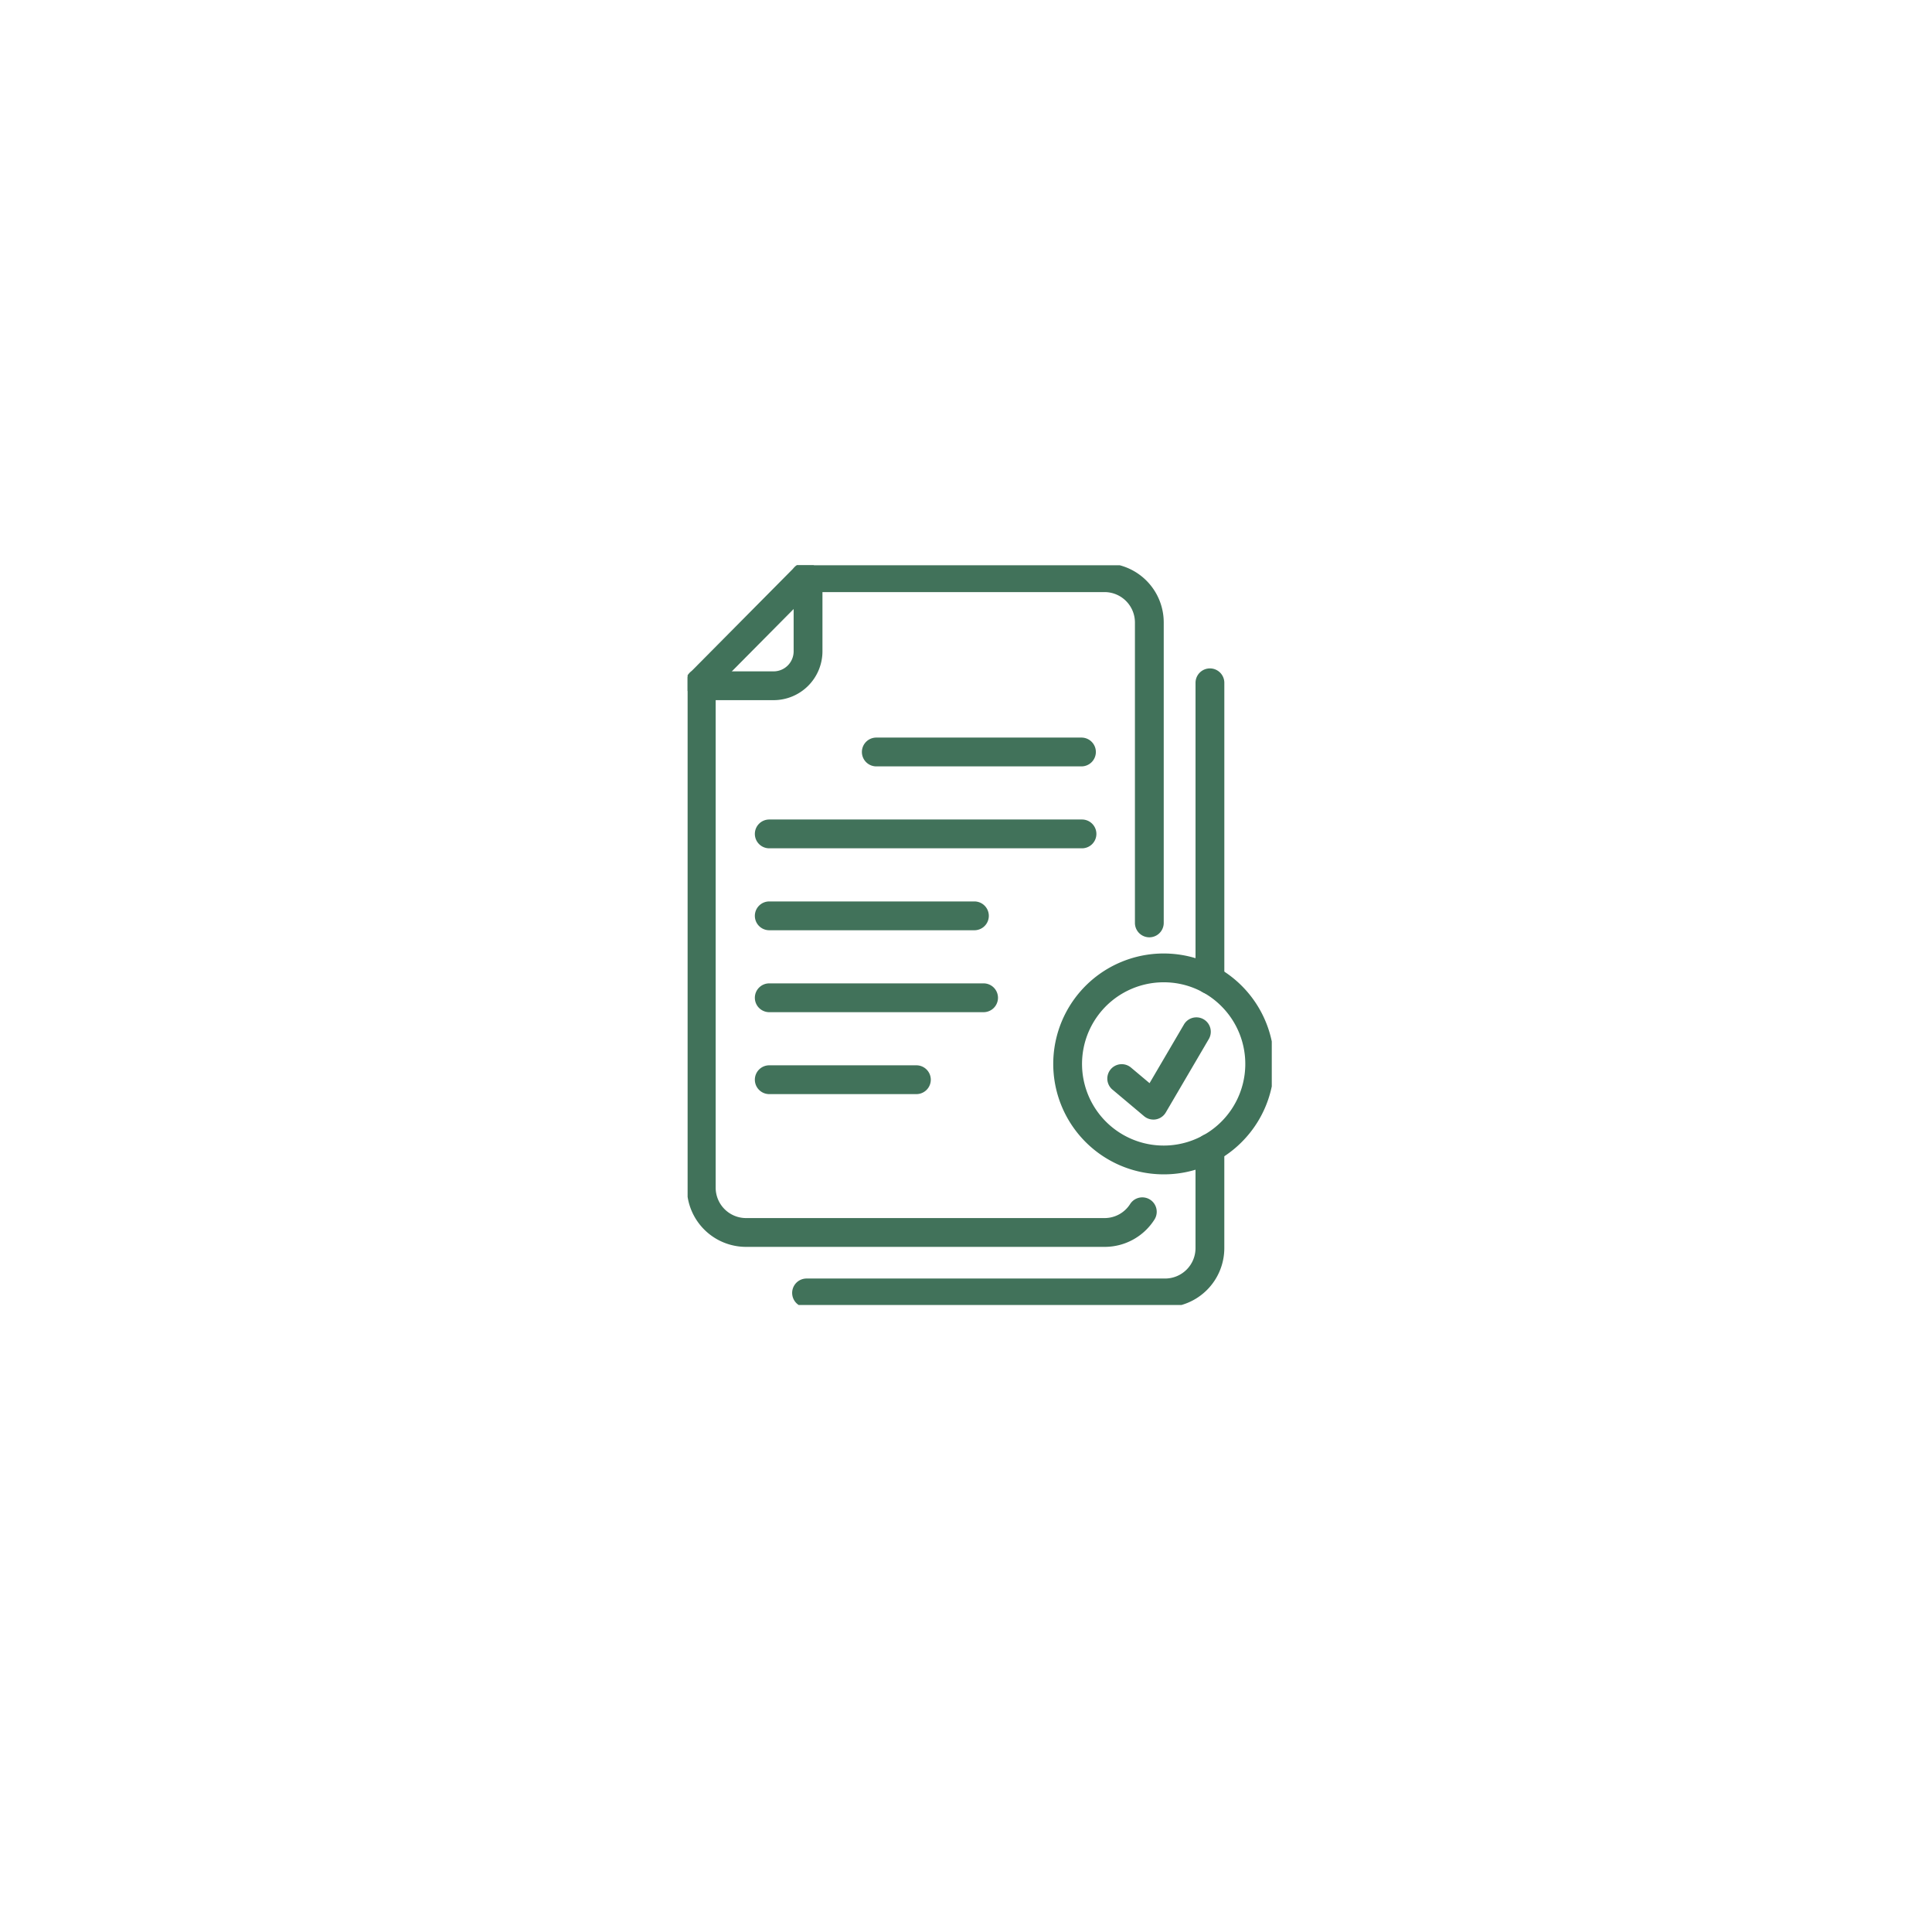 <?xml version="1.0" encoding="UTF-8"?> <svg xmlns="http://www.w3.org/2000/svg" xmlns:xlink="http://www.w3.org/1999/xlink" width="268.328" height="266.463" viewBox="0 0 268.328 266.463"><defs><filter id="Rectangle_281" x="0" y="0" width="268.328" height="266.463" filterUnits="userSpaceOnUse"><feOffset dy="3"></feOffset><feGaussianBlur stdDeviation="7.5" result="blur"></feGaussianBlur><feFlood flood-opacity="0.161"></feFlood><feComposite operator="in" in2="blur"></feComposite><feComposite in="SourceGraphic"></feComposite></filter><clipPath id="clip-path"><rect id="Rectangle_357" data-name="Rectangle 357" width="81.132" height="102.735" fill="none" stroke="#41725a" stroke-width="1"></rect></clipPath></defs><g id="pct_gestion_juridique_admin" data-name="pct gestion juridique admin" transform="translate(-517.5 -2770.5)"><g id="Groupe_312" data-name="Groupe 312" transform="translate(0 22)"><g transform="matrix(1, 0, 0, 1, 517.5, 2748.5)" filter="url(#Rectangle_281)"><rect id="Rectangle_281-2" data-name="Rectangle 281" width="182.903" height="180.267" rx="57" transform="matrix(0.97, -0.26, 0.26, 0.97, 22.5, 66.84)" fill="#fff"></rect></g></g><g id="Groupe_360" data-name="Groupe 360" transform="translate(613 2849)"><g id="Groupe_359" data-name="Groupe 359" transform="translate(0 0)" clip-path="url(#clip-path)"><path id="Tracé_643" data-name="Tracé 643" d="M12.264,19.056H3.838a6.7,6.7,0,0,1-2.63-.534,2,2,0,0,1,1.584-3.673,2.664,2.664,0,0,0,1.046.208h8.426a2.786,2.786,0,0,0,2.783-2.782V3.848A2.58,2.58,0,0,0,14.836,2.8,2,2,0,1,1,18.5,1.2a6.555,6.555,0,0,1,.549,2.651v8.426A6.79,6.79,0,0,1,12.264,19.056Z" transform="translate(-0.321 -0.321)" fill="#41725a"></path><path id="Tracé_644" data-name="Tracé 644" d="M69.5,118.54H19.679a2,2,0,1,1,0-4H69.5a4.226,4.226,0,0,0,4.2-4.2V96.419a2,2,0,0,1,4,0v13.918a8.226,8.226,0,0,1-8.2,8.2Z" transform="translate(-3.16 -15.483)" fill="#41725a"></path><path id="Ligne_68" data-name="Ligne 68" d="M0,43.241a2,2,0,0,1-2-2V0A2,2,0,0,1,0-2,2,2,0,0,1,2,0V41.241A2,2,0,0,1,0,43.241Z" transform="translate(72.542 16.326)" fill="#41725a"></path><path id="Tracé_645" data-name="Tracé 645" d="M58.285,94.991H8.465a8.215,8.215,0,0,1-8.2-8.206V16.507A2,2,0,0,1,.84,15.1L15.169.649a2,2,0,0,1,1.42-.592h41.7a8.215,8.215,0,0,1,8.2,8.206V50a2,2,0,1,1-4,0V8.263a4.224,4.224,0,0,0-4.2-4.206H17.422L4.26,17.33V86.785a4.224,4.224,0,0,0,4.2,4.206h49.82a4.2,4.2,0,0,0,3.545-1.953A2,2,0,0,1,65.2,91.2,8.183,8.183,0,0,1,58.285,94.991Z" transform="translate(-0.363 -0.33)" fill="#41725a"></path><path id="Ligne_69" data-name="Ligne 69" d="M43.434,2H0A2,2,0,0,1-2,0,2,2,0,0,1,0-2H43.434a2,2,0,0,1,2,2A2,2,0,0,1,43.434,2Z" transform="translate(11.339 37.31)" fill="#41725a"></path><path id="Ligne_70" data-name="Ligne 70" d="M28.494,2H0A2,2,0,0,1-2,0,2,2,0,0,1,0-2H28.494a2,2,0,0,1,2,2A2,2,0,0,1,28.494,2Z" transform="translate(11.339 48.689)" fill="#41725a"></path><path id="Ligne_71" data-name="Ligne 71" d="M28.494,2H0A2,2,0,0,1-2,0,2,2,0,0,1,0-2H28.494a2,2,0,0,1,2,2A2,2,0,0,1,28.494,2Z" transform="translate(26.206 25.932)" fill="#41725a"></path><path id="Ligne_72" data-name="Ligne 72" d="M29.767,2H0A2,2,0,0,1-2,0,2,2,0,0,1,0-2H29.767a2,2,0,0,1,2,2A2,2,0,0,1,29.767,2Z" transform="translate(11.339 60.067)" fill="#41725a"></path><path id="Ligne_73" data-name="Ligne 73" d="M20.435,2H0A2,2,0,0,1-2,0,2,2,0,0,1,0-2H20.435a2,2,0,0,1,2,2A2,2,0,0,1,20.435,2Z" transform="translate(11.339 71.446)" fill="#41725a"></path><path id="Tracé_646" data-name="Tracé 646" d="M76.216,95.286A15.336,15.336,0,1,1,87.06,90.794,15.234,15.234,0,0,1,76.216,95.286Zm0-26.672a11.337,11.337,0,1,0,8.015,3.32A11.26,11.26,0,0,0,76.216,68.614Z" transform="translate(-10.098 -10.697)" fill="#41725a"></path><path id="Tracé_647" data-name="Tracé 647" d="M76.218,89.376a2,2,0,0,1-1.286-.469l-4.394-3.692a2,2,0,1,1,2.573-3.063l2.58,2.168,4.779-8.152a2,2,0,0,1,3.451,2.023l-5.977,10.2a2,2,0,0,1-1.725.989Z" transform="translate(-11.534 -12.394)" fill="#41725a"></path></g></g></g></svg> 